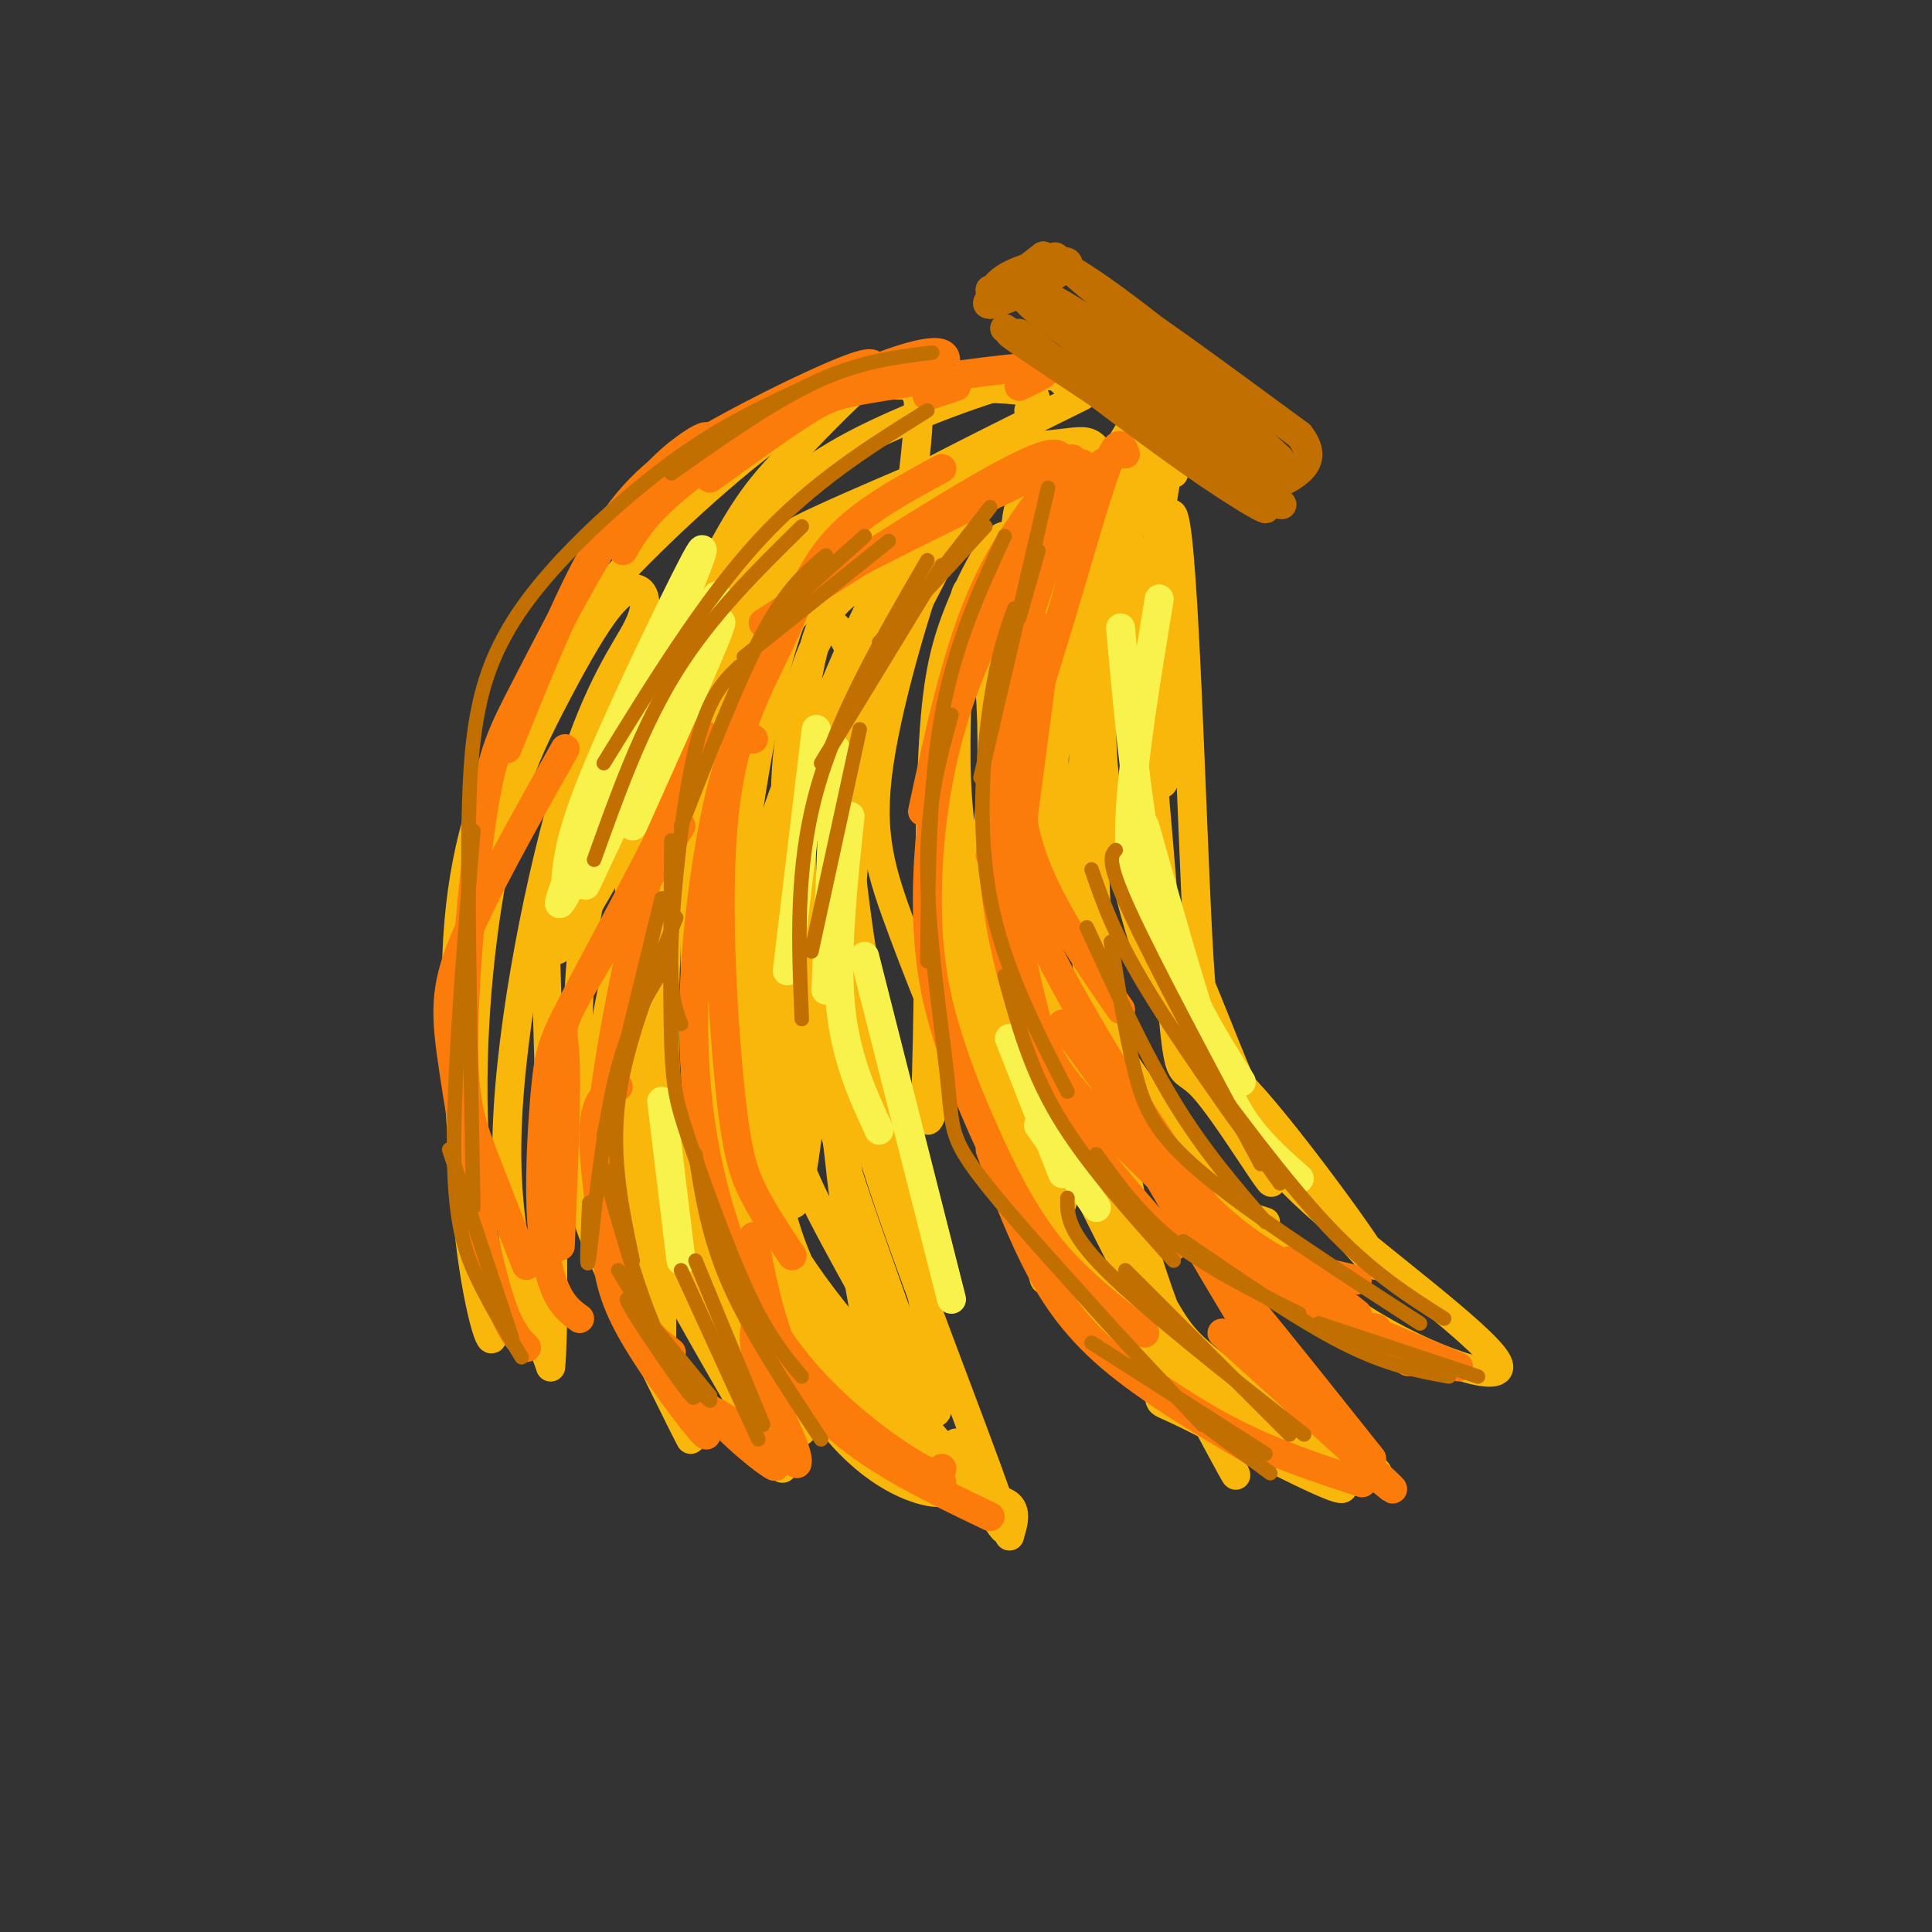 <svg viewBox='0 0 400 400' version='1.1' xmlns='http://www.w3.org/2000/svg' xmlns:xlink='http://www.w3.org/1999/xlink'><rect x="0" y="0" width="400" height="400" fill="#333333" stroke="none"/><g fill='none' stroke='#F9B70B' stroke-width='6' stroke-linecap='round' stroke-linejoin='round'><path d='M182,104c-3.762,3.929 -7.524,7.857 -11,12c-3.476,4.143 -6.667,8.500 -10,21c-3.333,12.500 -6.810,33.143 -8,47c-1.190,13.857 -0.095,20.929 1,28'/><path d='M181,107c-2.600,0.480 -5.200,0.959 -11,9c-5.800,8.041 -14.799,23.642 -20,39c-5.201,15.358 -6.604,30.472 -6,48c0.604,17.528 3.213,37.472 9,55c5.787,17.528 14.750,32.642 23,41c8.250,8.358 15.786,9.959 18,10c2.214,0.041 -0.893,-1.480 -4,-3'/><path d='M190,306c-4.869,-4.833 -15.042,-15.417 -21,-24c-5.958,-8.583 -7.702,-15.167 -9,-24c-1.298,-8.833 -2.149,-19.917 -3,-31'/><path d='M159,178c2.394,-8.909 4.788,-17.818 3,-13c-1.788,4.818 -7.759,23.364 -10,36c-2.241,12.636 -0.751,19.362 1,28c1.751,8.638 3.762,19.187 12,32c8.238,12.813 22.703,27.888 26,32c3.297,4.112 -4.574,-2.739 -12,-11c-7.426,-8.261 -14.407,-17.932 -18,-34c-3.593,-16.068 -3.796,-38.534 -4,-61'/><path d='M157,187c-0.436,-15.055 0.474,-22.191 0,-10c-0.474,12.191 -2.333,43.711 -1,61c1.333,17.289 5.859,20.347 8,24c2.141,3.653 1.897,7.901 9,17c7.103,9.099 21.551,23.050 36,37'/><path d='M209,316c0.971,0.421 -14.600,-17.027 -22,-26c-7.400,-8.973 -6.629,-9.471 -8,-18c-1.371,-8.529 -4.883,-25.090 -3,-20c1.883,5.090 9.161,31.832 16,45c6.839,13.168 13.240,12.762 16,14c2.760,1.238 1.880,4.119 1,7'/><path d='M209,318c-3.315,-5.161 -12.102,-21.563 -11,-19c1.102,2.563 12.094,24.090 10,16c-2.094,-8.090 -17.273,-45.797 -25,-69c-7.727,-23.203 -8.004,-31.901 -8,-46c0.004,-14.099 0.287,-33.600 4,-50c3.713,-16.400 10.857,-29.700 18,-43'/><path d='M197,107c5.578,-11.697 10.522,-19.440 8,-13c-2.522,6.440 -12.512,27.064 -20,40c-7.488,12.936 -12.476,18.183 -8,53c4.476,34.817 18.415,99.202 17,105c-1.415,5.798 -18.183,-46.992 -25,-71c-6.817,-24.008 -3.681,-19.233 -3,-25c0.681,-5.767 -1.091,-22.076 1,-35c2.091,-12.924 8.046,-22.462 14,-32'/><path d='M181,129c2.703,-5.601 2.462,-3.603 4,-6c1.538,-2.397 4.857,-9.189 2,6c-2.857,15.189 -11.888,52.359 -15,73c-3.112,20.641 -0.305,24.752 1,32c1.305,7.248 1.108,17.631 6,31c4.892,13.369 14.875,29.723 13,26c-1.875,-3.723 -15.606,-27.525 -22,-40c-6.394,-12.475 -5.450,-13.625 -6,-22c-0.550,-8.375 -2.593,-23.975 -3,-36c-0.407,-12.025 0.822,-20.476 5,-33c4.178,-12.524 11.305,-29.120 16,-38c4.695,-8.880 6.956,-10.045 6,-5c-0.956,5.045 -5.130,16.298 -8,34c-2.870,17.702 -4.435,41.851 -6,66'/><path d='M174,217c-0.345,18.271 1.792,30.947 6,44c4.208,13.053 10.488,26.481 9,21c-1.488,-5.481 -10.744,-29.871 -16,-47c-5.256,-17.129 -6.513,-26.997 -8,-39c-1.487,-12.003 -3.203,-26.143 -2,-39c1.203,-12.857 5.326,-24.433 8,-27c2.674,-2.567 3.899,3.874 5,4c1.101,0.126 2.077,-6.062 0,17c-2.077,23.062 -7.206,75.376 -10,92c-2.794,16.624 -3.254,-2.441 -3,-26c0.254,-23.559 1.222,-51.612 3,-68c1.778,-16.388 4.365,-21.111 7,-24c2.635,-2.889 5.317,-3.945 8,-5'/><path d='M199,95c-11.048,4.652 -22.095,9.303 -30,13c-7.905,3.697 -12.667,6.439 -19,22c-6.333,15.561 -14.237,43.940 -18,57c-3.763,13.060 -3.384,10.800 -2,20c1.384,9.200 3.774,29.860 4,39c0.226,9.140 -1.713,6.759 5,19c6.713,12.241 22.076,39.103 23,39c0.924,-0.103 -12.593,-27.172 -19,-50c-6.407,-22.828 -5.703,-41.414 -5,-60'/><path d='M138,194c-0.120,-13.847 2.079,-18.463 8,-33c5.921,-14.537 15.562,-38.993 16,-40c0.438,-1.007 -8.329,21.436 -13,42c-4.671,20.564 -5.246,39.250 -5,56c0.246,16.750 1.312,31.566 7,48c5.688,16.434 15.999,34.488 15,28c-0.999,-6.488 -13.307,-37.516 -18,-61c-4.693,-23.484 -1.769,-39.424 1,-28c2.769,11.424 5.385,50.212 8,89'/><path d='M157,295c-0.978,-3.711 -7.422,-57.489 -9,-85c-1.578,-27.511 1.711,-28.756 5,-30'/><path d='M201,105c-1.026,-2.020 -2.052,-4.041 -6,6c-3.948,10.041 -10.819,32.143 -13,47c-2.181,14.857 0.326,22.469 5,35c4.674,12.531 11.515,29.982 22,48c10.485,18.018 24.615,36.603 29,44c4.385,7.397 -0.973,3.607 8,8c8.973,4.393 32.278,16.969 32,15c-0.278,-1.969 -24.139,-18.485 -48,-35'/><path d='M230,273c-10.442,-8.872 -12.549,-13.554 -16,-23c-3.451,-9.446 -8.248,-23.658 -11,-30c-2.752,-6.342 -3.460,-4.813 -5,-21c-1.540,-16.187 -3.912,-50.090 -3,-48c0.912,2.090 5.109,40.173 9,63c3.891,22.827 7.476,30.397 13,39c5.524,8.603 12.987,18.239 28,29c15.013,10.761 37.575,22.646 40,23c2.425,0.354 -15.288,-10.823 -33,-22'/><path d='M252,283c-7.115,-5.377 -8.404,-7.818 -12,-14c-3.596,-6.182 -9.501,-16.105 -14,-28c-4.499,-11.895 -7.594,-25.760 -9,-37c-1.406,-11.240 -1.123,-19.853 -1,-27c0.123,-7.147 0.085,-12.829 5,-32c4.915,-19.171 14.782,-51.833 16,-53c1.218,-1.167 -6.213,29.159 -9,55c-2.787,25.841 -0.930,47.195 1,66c1.930,18.805 3.931,35.061 11,55c7.069,19.939 19.204,43.561 15,36c-4.204,-7.561 -24.747,-46.305 -34,-66c-9.253,-19.695 -7.215,-20.341 -7,-28c0.215,-7.659 -1.392,-22.329 -3,-37'/><path d='M211,173c0.071,-10.269 1.750,-17.442 6,-38c4.250,-20.558 11.072,-54.502 12,-28c0.928,26.502 -4.039,113.451 -8,137c-3.961,23.549 -6.918,-16.300 -9,-44c-2.082,-27.700 -3.290,-43.249 -3,-64c0.290,-20.751 2.078,-46.702 4,-20c1.922,26.702 3.978,106.058 4,135c0.022,28.942 -1.989,7.471 -4,-14'/><path d='M213,237c-3.136,-12.319 -8.974,-36.116 -12,-52c-3.026,-15.884 -3.238,-23.856 -3,-36c0.238,-12.144 0.927,-28.460 3,-27c2.073,1.460 5.531,20.698 4,44c-1.531,23.302 -8.052,50.669 -11,61c-2.948,10.331 -2.322,3.624 -2,-12c0.322,-15.624 0.340,-40.167 1,-56c0.660,-15.833 1.960,-22.955 5,-31c3.040,-8.045 7.818,-17.012 10,-17c2.182,0.012 1.766,9.003 0,14c-1.766,4.997 -4.883,5.998 -8,7'/><path d='M230,98c-1.250,-2.500 -2.500,-5.000 -4,-6c-1.500,-1.000 -3.250,-0.500 -8,0c-4.750,0.500 -12.500,1.000 -22,7c-9.500,6.000 -20.750,17.500 -32,29'/><path d='M224,82c-18.750,9.250 -37.500,18.500 -48,25c-10.500,6.500 -12.750,10.250 -15,14'/><path d='M220,79c-1.077,-1.064 -2.153,-2.128 -10,0c-7.847,2.128 -22.464,7.447 -33,13c-10.536,5.553 -16.990,11.341 -24,19c-7.010,7.659 -14.574,17.188 -20,31c-5.426,13.812 -8.713,31.906 -12,50'/><path d='M121,192c-2.099,17.354 -1.345,35.739 -1,46c0.345,10.261 0.283,12.397 6,25c5.717,12.603 17.215,35.674 17,35c-0.215,-0.674 -12.143,-25.093 -17,-40c-4.857,-14.907 -2.644,-20.304 -2,-27c0.644,-6.696 -0.281,-14.692 4,-31c4.281,-16.308 13.768,-40.929 15,-45c1.232,-4.071 -5.791,12.408 -9,29c-3.209,16.592 -2.605,33.296 -2,50'/><path d='M132,234c-0.656,13.151 -1.297,21.030 -1,26c0.297,4.970 1.530,7.032 3,13c1.470,5.968 3.176,15.843 3,0c-0.176,-15.843 -2.235,-57.403 -2,-81c0.235,-23.597 2.764,-29.232 5,-36c2.236,-6.768 4.179,-14.668 7,-20c2.821,-5.332 6.520,-8.095 7,-5c0.480,3.095 -2.260,12.047 -5,21'/><path d='M131,190c-0.710,-2.971 -1.419,-5.943 1,-17c2.419,-11.057 7.968,-30.201 12,-44c4.032,-13.799 6.547,-22.254 3,-6c-3.547,16.254 -13.156,57.215 -12,59c1.156,1.785 13.078,-35.608 25,-73'/><path d='M213,85c1.335,-1.630 2.671,-3.260 -1,-4c-3.671,-0.740 -12.348,-0.591 -20,-1c-7.652,-0.409 -14.277,-1.375 -26,6c-11.723,7.375 -28.542,23.092 -37,32c-8.458,8.908 -8.556,11.006 -11,15c-2.444,3.994 -7.235,9.883 -12,19c-4.765,9.117 -9.504,21.462 -11,39c-1.496,17.538 0.252,40.269 2,63'/><path d='M97,254c1.729,16.676 5.051,26.867 5,22c-0.051,-4.867 -3.476,-24.790 -4,-45c-0.524,-20.210 1.852,-40.706 5,-55c3.148,-14.294 7.068,-22.386 11,-30c3.932,-7.614 7.875,-14.750 11,-19c3.125,-4.250 5.431,-5.614 7,-5c1.569,0.614 2.400,3.206 0,8c-2.400,4.794 -8.031,11.791 -14,31c-5.969,19.209 -12.277,50.631 -13,73c-0.723,22.369 4.138,35.684 9,49'/><path d='M114,283c1.199,-11.010 -0.303,-63.035 -1,-84c-0.697,-20.965 -0.590,-10.869 5,-19c5.590,-8.131 16.664,-34.489 25,-50c8.336,-15.511 13.934,-20.175 14,-16c0.066,4.175 -5.400,17.188 -16,38c-10.600,20.812 -26.335,49.423 -26,44c0.335,-5.423 16.739,-44.878 27,-67c10.261,-22.122 14.379,-26.909 20,-33c5.621,-6.091 12.744,-13.486 17,-17c4.256,-3.514 5.645,-3.147 7,-2c1.355,1.147 2.678,3.073 4,5'/><path d='M190,82c0.500,3.667 -0.250,10.333 -1,17'/><path d='M237,84c-4.993,7.935 -9.985,15.871 -13,25c-3.015,9.129 -4.051,19.452 -5,29c-0.949,9.548 -1.811,18.322 1,35c2.811,16.678 9.295,41.259 14,55c4.705,13.741 7.630,16.640 12,19c4.370,2.360 10.185,4.180 16,6'/><path d='M233,124c-1.015,-0.889 -2.030,-1.778 -3,-3c-0.970,-1.222 -1.894,-2.778 -3,5c-1.106,7.778 -2.394,24.890 -3,37c-0.606,12.110 -0.532,19.218 0,27c0.532,7.782 1.520,16.237 6,25c4.480,8.763 12.452,17.834 21,28c8.548,10.166 17.673,21.426 31,30c13.327,8.574 30.857,14.462 28,9c-2.857,-5.462 -26.102,-22.275 -38,-33c-11.898,-10.725 -12.449,-15.363 -13,-20'/><path d='M259,229c-4.694,-9.983 -9.929,-24.941 -14,-33c-4.071,-8.059 -6.977,-9.219 -7,-31c-0.023,-21.781 2.839,-64.184 5,-58c2.161,6.184 3.622,60.955 5,87c1.378,26.045 2.673,23.366 12,34c9.327,10.634 26.686,34.582 25,34c-1.686,-0.582 -22.415,-25.695 -34,-42c-11.585,-16.305 -14.024,-23.801 -16,-31c-1.976,-7.199 -3.488,-14.099 -5,-21'/><path d='M230,168c-1.314,-5.610 -2.099,-9.136 -2,-28c0.099,-18.864 1.080,-53.068 4,-40c2.920,13.068 7.778,73.407 10,100c2.222,26.593 1.810,19.439 7,25c5.190,5.561 15.984,23.837 14,19c-1.984,-4.837 -16.744,-32.788 -25,-51c-8.256,-18.212 -10.008,-26.684 -11,-39c-0.992,-12.316 -1.225,-28.477 -1,-37c0.225,-8.523 0.907,-9.410 3,-15c2.093,-5.590 5.598,-15.883 8,-10c2.402,5.883 3.701,27.941 5,50'/><path d='M242,142c0.445,13.981 -0.943,23.933 -2,19c-1.057,-4.933 -1.785,-24.751 -1,-40c0.785,-15.249 3.081,-25.928 4,-29c0.919,-3.072 0.459,1.464 0,6'/></g>
<g fill='none' stroke='#FB7B0B' stroke-width='6' stroke-linecap='round' stroke-linejoin='round'><path d='M230,95c-1.756,0.756 -3.511,1.511 -7,8c-3.489,6.489 -8.711,18.711 -12,32c-3.289,13.289 -4.644,27.644 -6,42'/><path d='M230,95c-2.054,1.615 -4.109,3.230 -8,10c-3.891,6.770 -9.620,18.695 -13,33c-3.380,14.305 -4.411,30.989 -3,45c1.411,14.011 5.265,25.349 8,33c2.735,7.651 4.353,11.615 9,18c4.647,6.385 12.324,15.193 20,24'/><path d='M210,167c-1.392,1.550 -2.785,3.100 -2,11c0.785,7.900 3.746,22.148 6,31c2.254,8.852 3.799,12.306 13,22c9.201,9.694 26.057,25.627 37,34c10.943,8.373 15.971,9.187 21,10'/><path d='M229,225c7.489,11.956 14.978,23.911 21,31c6.022,7.089 10.578,9.311 19,13c8.422,3.689 20.711,8.844 33,14'/><path d='M257,259c14.250,9.583 28.500,19.167 33,22c4.500,2.833 -0.750,-1.083 -6,-5'/><path d='M268,262c0.000,0.000 13.000,3.000 13,3'/><path d='M222,95c-6.917,8.417 -13.833,16.833 -19,29c-5.167,12.167 -8.583,28.083 -12,44'/><path d='M224,96c-9.706,16.090 -19.411,32.179 -25,48c-5.589,15.821 -7.061,31.372 -7,43c0.061,11.628 1.656,19.333 4,27c2.344,7.667 5.439,15.295 9,23c3.561,7.705 7.589,15.487 13,22c5.411,6.513 12.206,11.756 19,17'/><path d='M205,238c2.733,7.422 5.467,14.844 9,22c3.533,7.156 7.867,14.044 16,21c8.133,6.956 20.067,13.978 32,21'/><path d='M232,282c7.833,5.417 15.667,10.833 24,15c8.333,4.167 17.167,7.083 26,10'/><path d='M283,304c4.000,3.333 8.000,6.667 3,2c-5.000,-4.667 -19.000,-17.333 -33,-30'/><path d='M284,302c-14.631,-18.369 -29.262,-36.738 -31,-38c-1.738,-1.262 9.417,14.583 14,22c4.583,7.417 2.595,6.405 -3,-2c-5.595,-8.405 -14.798,-24.202 -24,-40'/><path d='M219,97c0.511,-1.556 1.022,-3.111 -1,-3c-2.022,0.111 -6.578,1.889 -17,8c-10.422,6.111 -26.711,16.556 -43,27'/><path d='M221,95c-20.222,9.800 -40.444,19.600 -50,25c-9.556,5.400 -8.444,6.400 -10,11c-1.556,4.600 -5.778,12.800 -10,21'/><path d='M195,97c-8.274,4.469 -16.548,8.938 -22,15c-5.452,6.062 -8.082,13.718 -12,22c-3.918,8.282 -9.122,17.189 -11,34c-1.878,16.811 -0.429,41.526 1,56c1.429,14.474 2.837,18.707 5,23c2.163,4.293 5.082,8.647 8,13'/><path d='M156,153c-1.853,0.007 -3.705,0.015 -6,8c-2.295,7.985 -5.032,23.949 -6,39c-0.968,15.051 -0.167,29.189 3,43c3.167,13.811 8.699,27.295 17,38c8.301,10.705 19.372,18.630 25,22c5.628,3.370 5.814,2.185 6,1'/><path d='M156,256c2.417,12.667 4.833,25.333 13,35c8.167,9.667 22.083,16.333 36,23'/><path d='M181,298c0.000,0.000 14.000,9.000 14,9'/><path d='M109,279c-2.119,-2.155 -4.238,-4.310 -7,-15c-2.762,-10.690 -6.167,-29.917 -8,-42c-1.833,-12.083 -2.095,-17.024 2,-27c4.095,-9.976 12.548,-24.988 21,-40'/><path d='M109,262c-3.269,-8.283 -6.539,-16.566 -9,-23c-2.461,-6.434 -4.114,-11.020 -4,-24c0.114,-12.980 1.996,-34.353 4,-47c2.004,-12.647 4.131,-16.568 9,-26c4.869,-9.432 12.480,-24.373 19,-34c6.520,-9.627 11.948,-13.938 15,-16c3.052,-2.062 3.729,-1.875 4,-1c0.271,0.875 0.135,2.437 0,4'/><path d='M105,155c6.702,-16.655 13.405,-33.310 20,-44c6.595,-10.690 13.083,-15.417 23,-21c9.917,-5.583 23.262,-12.024 29,-14c5.738,-1.976 3.869,0.512 2,3'/><path d='M129,114c2.125,-3.667 4.250,-7.333 11,-13c6.750,-5.667 18.125,-13.333 29,-19c10.875,-5.667 21.250,-9.333 25,-9c3.750,0.333 0.875,4.667 -2,9'/><path d='M147,99c7.583,-5.494 15.167,-10.988 20,-14c4.833,-3.012 6.917,-3.542 16,-5c9.083,-1.458 25.167,-3.845 31,-4c5.833,-0.155 1.417,1.923 -3,4'/><path d='M192,82c0.000,0.000 6.000,-2.000 6,-2'/><path d='M120,273c-1.756,-1.282 -3.512,-2.565 -5,-6c-1.488,-3.435 -2.708,-9.024 -3,-17c-0.292,-7.976 0.344,-18.340 1,-25c0.656,-6.660 1.330,-9.617 6,-18c4.670,-8.383 13.335,-22.191 22,-36'/><path d='M116,258c0.681,-15.988 1.362,-31.976 1,-39c-0.362,-7.024 -1.768,-5.083 4,-16c5.768,-10.917 18.711,-34.693 23,-45c4.289,-10.307 -0.077,-7.144 -5,7c-4.923,14.144 -10.402,39.270 -13,56c-2.598,16.730 -2.314,25.066 -1,32c1.314,6.934 3.657,12.467 6,18'/><path d='M131,271c2.333,4.500 5.167,6.750 8,9'/><path d='M128,225c-2.293,1.188 -4.587,2.376 -5,8c-0.413,5.624 1.054,15.683 2,23c0.946,7.317 1.370,11.893 6,20c4.630,8.107 13.466,19.745 15,21c1.534,1.255 -4.233,-7.872 -10,-17'/><path d='M128,269c7.673,9.690 15.345,19.381 22,26c6.655,6.619 12.292,10.167 10,8c-2.292,-2.167 -12.512,-10.048 -13,-11c-0.488,-0.952 8.756,5.024 18,11'/><path d='M165,303c0.906,-2.346 -5.829,-13.711 -8,-21c-2.171,-7.289 0.223,-10.501 2,-7c1.777,3.501 2.936,13.715 3,16c0.064,2.285 -0.968,-3.357 -2,-9'/><path d='M233,94c-0.744,-1.899 -1.488,-3.798 -4,3c-2.512,6.798 -6.792,22.292 -11,36c-4.208,13.708 -8.345,25.631 -6,38c2.345,12.369 11.173,25.185 20,38'/><path d='M217,130c-1.869,14.155 -3.738,28.310 -5,38c-1.262,9.690 -1.917,14.917 5,29c6.917,14.083 21.405,37.024 30,49c8.595,11.976 11.298,12.988 14,14'/><path d='M220,212c10.417,14.500 20.833,29.000 30,38c9.167,9.000 17.083,12.500 25,16'/><path d='M267,261c0.000,0.000 14.000,11.000 14,11'/></g>
<g fill='none' stroke='#C26F01' stroke-width='6' stroke-linecap='round' stroke-linejoin='round'><path d='M208,68c0.000,0.000 43.000,28.000 43,28'/><path d='M211,69c14.115,10.841 28.230,21.681 39,29c10.770,7.319 18.196,11.116 5,2c-13.196,-9.116 -47.014,-31.147 -46,-31c1.014,0.147 36.861,22.470 50,31c13.139,8.530 3.569,3.265 -6,-2'/><path d='M205,60c0.000,0.000 0.100,0.100 0.1,0.1'/><path d='M205,60c0.056,1.807 0.112,3.614 0,3c-0.112,-0.614 -0.391,-3.649 4,-6c4.391,-2.351 13.451,-4.018 12,-2c-1.451,2.018 -13.415,7.719 -16,8c-2.585,0.281 4.207,-4.860 11,-10'/><path d='M216,53c8.500,3.167 24.250,16.083 40,29'/><path d='M230,63c-8.196,-6.946 -16.393,-13.893 -8,-7c8.393,6.893 33.375,27.625 35,29c1.625,1.375 -20.107,-16.607 -22,-19c-1.893,-2.393 16.054,10.804 34,24'/><path d='M269,90c4.667,5.833 -0.667,8.417 -6,11'/><path d='M231,73c18.113,12.136 36.226,24.271 29,20c-7.226,-4.271 -39.793,-24.949 -39,-24c0.793,0.949 34.944,23.525 41,28c6.056,4.475 -15.984,-9.150 -28,-18c-12.016,-8.850 -14.008,-12.925 -16,-17'/><path d='M218,62c4.064,1.778 22.223,14.724 25,18c2.777,3.276 -9.829,-3.118 -19,-9c-9.171,-5.882 -14.906,-11.252 -11,-10c3.906,1.252 17.453,9.126 31,17'/><path d='M244,78c8.667,5.667 14.833,11.333 21,17'/></g>
<g fill='none' stroke='#F9F24D' stroke-width='6' stroke-linecap='round' stroke-linejoin='round'><path d='M169,151c0.000,0.000 -6.000,50.000 -6,50'/><path d='M173,155c0.000,0.000 -2.000,50.000 -2,50'/><path d='M176,169c-1.500,14.083 -3.000,28.167 -2,39c1.000,10.833 4.500,18.417 8,26'/><path d='M179,198c0.000,0.000 18.000,71.000 18,71'/><path d='M209,215c0.000,0.000 11.000,28.000 11,28'/><path d='M215,233c0.000,0.000 12.000,17.000 12,17'/><path d='M240,124c-2.689,16.400 -5.378,32.800 -6,44c-0.622,11.200 0.822,17.200 3,22c2.178,4.800 5.089,8.400 8,12'/><path d='M232,130c1.917,21.167 3.833,42.333 8,58c4.167,15.667 10.583,25.833 17,36'/><path d='M237,171c4.711,16.689 9.422,33.378 13,44c3.578,10.622 6.022,15.178 9,19c2.978,3.822 6.489,6.911 10,10'/><path d='M137,228c0.000,0.000 4.000,33.000 4,33'/><path d='M117,184c0.325,-4.430 0.649,-8.860 4,-18c3.351,-9.140 9.727,-22.989 16,-36c6.273,-13.011 12.443,-25.185 5,-7c-7.443,18.185 -28.500,66.730 -26,64c2.500,-2.730 28.558,-56.735 32,-63c3.442,-6.265 -15.731,35.210 -23,51c-7.269,15.790 -2.635,5.895 2,-4'/><path d='M127,171c6.000,-11.822 20.000,-39.378 22,-42c2.000,-2.622 -8.000,19.689 -18,42'/></g>
<g fill='none' stroke='#C26F01' stroke-width='3' stroke-linecap='round' stroke-linejoin='round'><path d='M215,114c0.000,0.000 -4.000,14.000 -4,14'/><path d='M217,101c0.000,0.000 -14.000,60.000 -14,60'/><path d='M210,126c-1.756,4.889 -3.511,9.778 -5,20c-1.489,10.222 -2.711,25.778 0,40c2.711,14.222 9.356,27.111 16,40'/><path d='M208,202c2.583,9.583 5.167,19.167 11,29c5.833,9.833 14.917,19.917 24,30'/><path d='M227,239c4.500,6.250 9.000,12.500 16,18c7.000,5.500 16.500,10.250 26,15'/><path d='M245,257c11.917,8.167 23.833,16.333 33,21c9.167,4.667 15.583,5.833 22,7'/><path d='M273,274c0.000,0.000 33.000,11.000 33,11'/><path d='M208,111c-5.167,11.167 -10.333,22.333 -13,37c-2.667,14.667 -2.833,32.833 -3,51'/><path d='M197,148c-2.554,9.179 -5.107,18.357 -5,32c0.107,13.643 2.875,31.750 4,42c1.125,10.250 0.607,12.643 5,19c4.393,6.357 13.696,16.679 23,27'/><path d='M224,268c8.000,9.000 16.500,18.000 25,27'/><path d='M226,278c0.000,0.000 36.000,23.000 36,23'/><path d='M248,294c0.000,0.000 15.000,11.000 15,11'/><path d='M170,298c-7.333,-11.083 -14.667,-22.167 -19,-32c-4.333,-9.833 -5.667,-18.417 -7,-27'/><path d='M166,285c-3.411,-4.054 -6.821,-8.107 -11,-17c-4.179,-8.893 -9.125,-22.625 -12,-31c-2.875,-8.375 -3.679,-11.393 -4,-21c-0.321,-9.607 -0.161,-25.804 0,-42'/><path d='M141,212c-1.200,-3.111 -2.400,-6.222 -2,-17c0.400,-10.778 2.400,-29.222 5,-40c2.600,-10.778 5.800,-13.889 9,-17'/><path d='M141,171c6.000,-15.333 12.000,-30.667 17,-40c5.000,-9.333 9.000,-12.667 13,-16'/><path d='M154,136c0.000,0.000 30.000,-24.000 30,-24'/><path d='M160,128c0.000,0.000 19.000,-17.000 19,-17'/><path d='M193,73c-7.500,0.917 -15.000,1.833 -24,6c-9.000,4.167 -19.500,11.583 -30,19'/><path d='M167,80c-8.476,3.881 -16.952,7.762 -27,15c-10.048,7.238 -21.667,17.833 -29,27c-7.333,9.167 -10.381,16.905 -12,25c-1.619,8.095 -1.810,16.548 -2,25'/><path d='M97,172c-0.167,17.167 0.417,47.583 1,78'/><path d='M98,172c-2.044,25.222 -4.089,50.444 -4,66c0.089,15.556 2.311,21.444 5,27c2.689,5.556 5.844,10.778 9,16'/><path d='M93,238c0.000,0.000 13.000,39.000 13,39'/><path d='M122,249c-0.333,8.000 -0.667,16.000 0,11c0.667,-5.000 2.333,-23.000 5,-35c2.667,-12.000 6.333,-18.000 10,-24'/><path d='M125,235c0.000,0.000 12.000,-49.000 12,-49'/><path d='M140,190c-5.250,13.083 -10.500,26.167 -12,38c-1.500,11.833 0.750,22.417 3,33'/><path d='M125,242c3.667,13.000 7.333,26.000 11,34c3.667,8.000 7.333,11.000 11,14'/><path d='M128,263c6.565,10.738 13.131,21.476 15,25c1.869,3.524 -0.958,-0.167 -5,-6c-4.042,-5.833 -9.298,-13.810 -8,-13c1.298,0.810 9.149,10.405 17,20'/><path d='M168,197c0.000,0.000 10.000,-46.000 10,-46'/><path d='M166,211c-0.667,-15.583 -1.333,-31.167 3,-47c4.333,-15.833 13.667,-31.917 23,-48'/><path d='M170,158c0.000,0.000 25.000,-41.000 25,-41'/><path d='M182,133c0.000,0.000 22.000,-24.000 22,-24'/><path d='M191,123c0.000,0.000 14.000,-18.000 14,-18'/><path d='M192,85c-11.917,7.417 -23.833,14.833 -35,27c-11.167,12.167 -21.583,29.083 -32,46'/><path d='M166,109c-9.417,9.250 -18.833,18.500 -26,30c-7.167,11.500 -12.083,25.250 -17,39'/><path d='M157,298c0.000,0.000 -16.000,-35.000 -16,-35'/><path d='M158,295c0.000,0.000 -14.000,-34.000 -14,-34'/><path d='M270,297c-16.417,-12.917 -32.833,-25.833 -41,-34c-8.167,-8.167 -8.083,-11.583 -8,-15'/><path d='M267,297c0.000,0.000 -34.000,-34.000 -34,-34'/><path d='M299,273c-7.500,-4.750 -15.000,-9.500 -24,-19c-9.000,-9.500 -19.500,-23.750 -30,-38'/><path d='M294,274c-17.556,-11.356 -35.111,-22.711 -45,-31c-9.889,-8.289 -12.111,-13.511 -14,-21c-1.889,-7.489 -3.444,-17.244 -5,-27'/><path d='M262,253c-6.417,-7.417 -12.833,-14.833 -19,-25c-6.167,-10.167 -12.083,-23.083 -18,-36'/><path d='M261,241c-11.000,-20.583 -22.000,-41.167 -27,-52c-5.000,-10.833 -4.000,-11.917 -3,-13'/><path d='M265,245c-10.750,-15.083 -21.500,-30.167 -28,-41c-6.500,-10.833 -8.750,-17.417 -11,-24'/></g>
</svg>